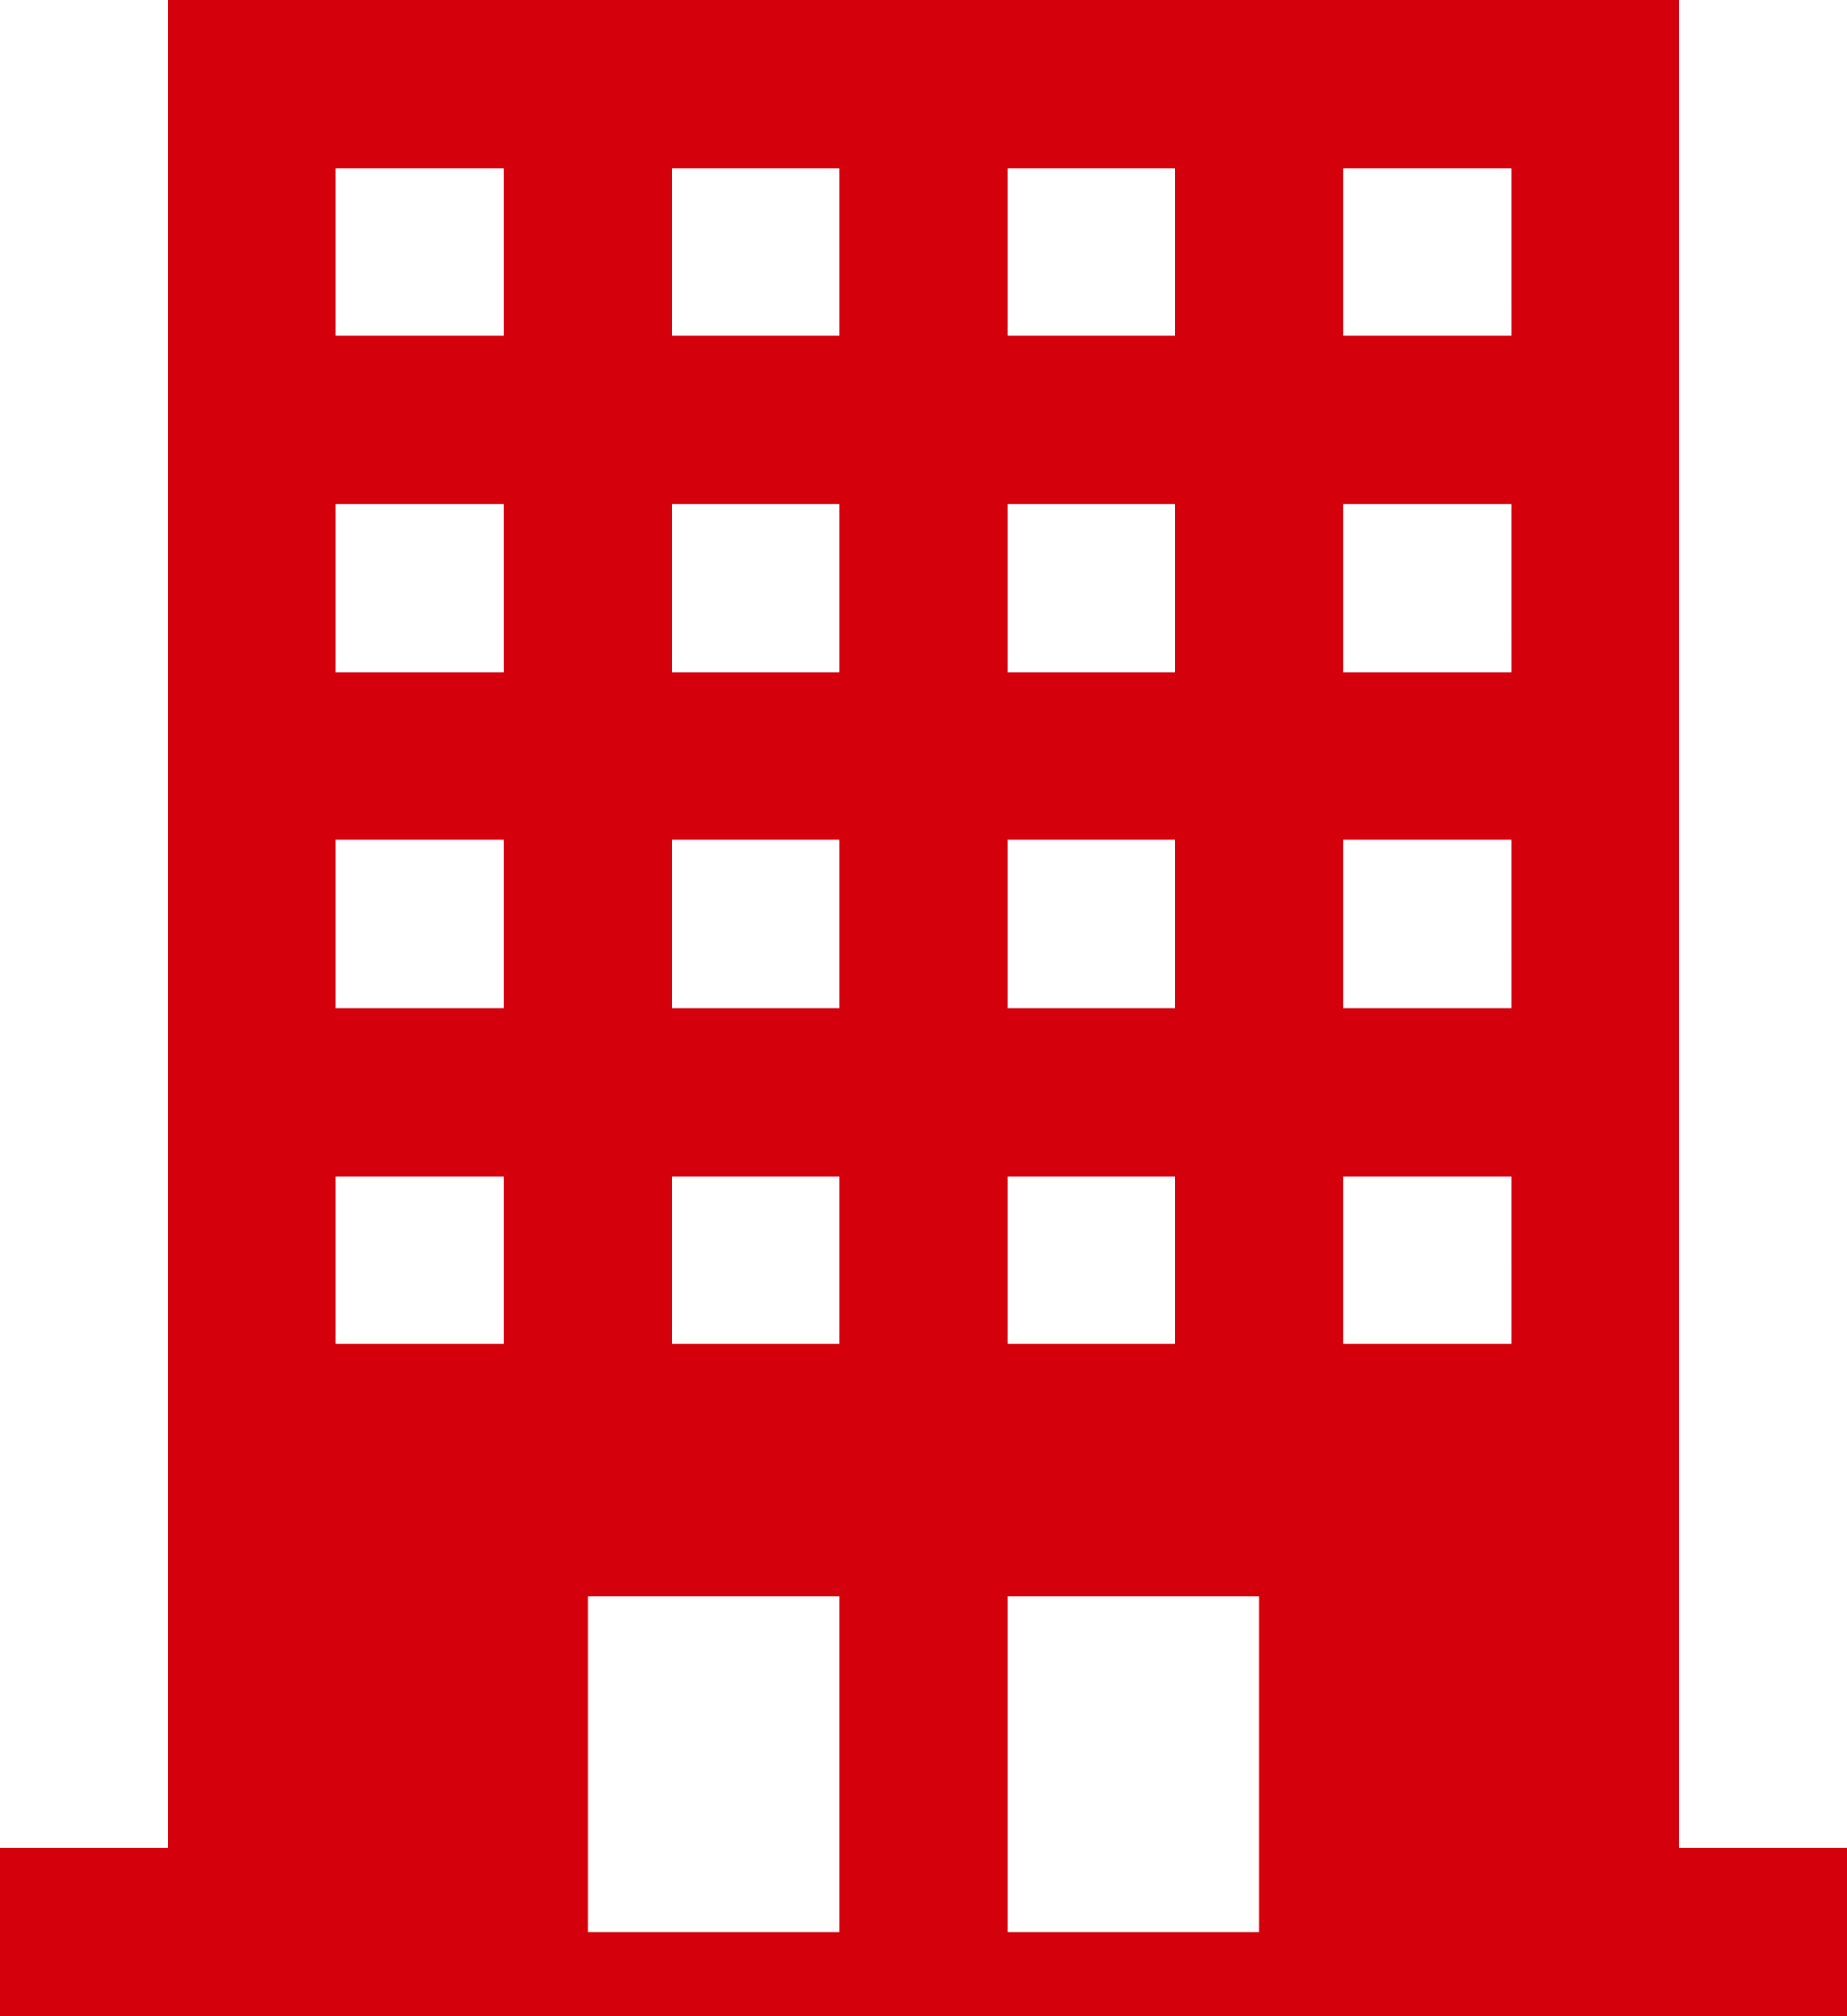 <svg xmlns="http://www.w3.org/2000/svg" width="27.5" height="30"><path d="M0 27.5h2.5V0H25v27.5h2.5V30H0zm8.75-3.75v5h3.75v-5zm6.25 0v5h3.75v-5zM7.5 17.5H5V20h2.5zm10 0H15V20h2.5zm-5 0H10V20h2.5zm10 0H20V20h2.5zm-15-5H5V15h2.5zm10 0H15V15h2.5zm-5 0H10V15h2.5zm10 0H20V15h2.5zm-15-5H5V10h2.5zm10 0H15V10h2.5zm-5 0H10V10h2.5zm10 0H20V10h2.5zm-15-5H5V5h2.5zm10 0H15V5h2.5zm-5 0H10V5h2.5zm10 0H20V5h2.5z" fill="#d4000b" fill-rule="evenodd"/></svg>